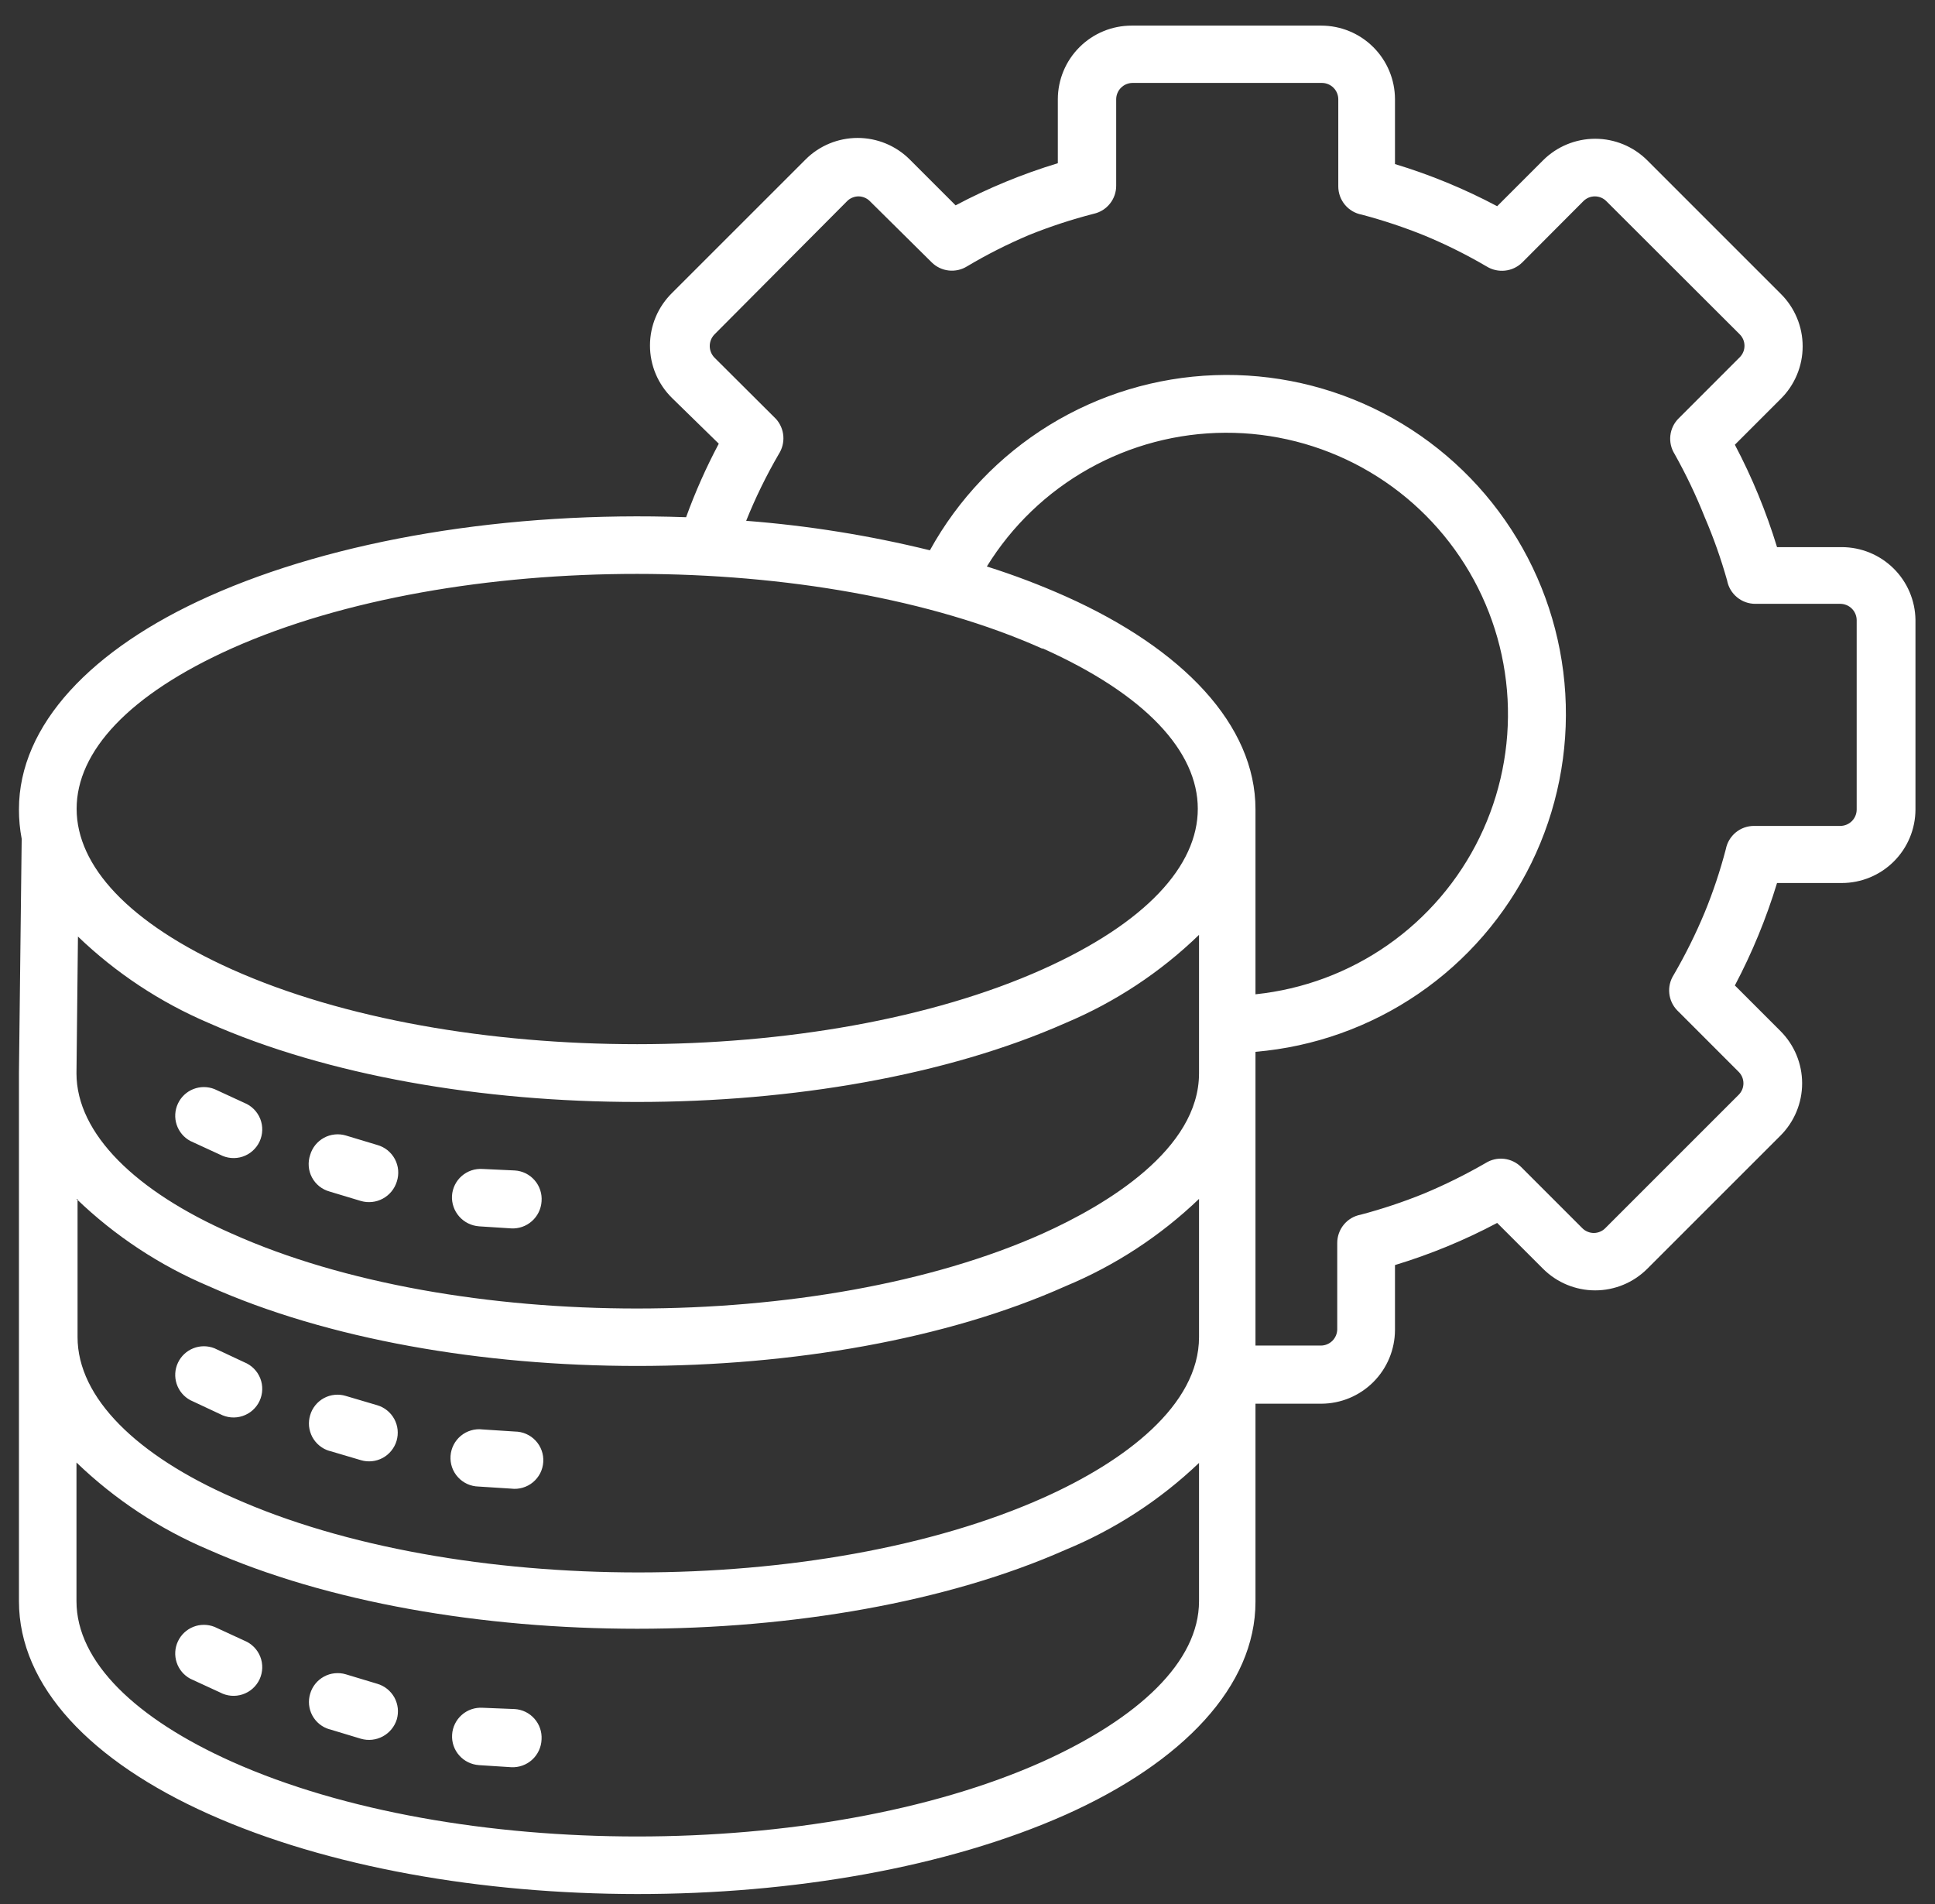 <svg xmlns="http://www.w3.org/2000/svg" width="63" height="62" viewBox="0 0 63 62" fill="none"><rect x="0" y="0" width="63" height="62" fill="#333333" stroke="none"/><path fill-rule="evenodd" clip-rule="evenodd" d="M36.341 6.041C36.343 6.256 36.271 6.464 36.137 6.631C36.004 6.799 35.816 6.915 35.607 6.961C34.896 7.144 34.197 7.373 33.515 7.647C32.818 7.941 32.141 8.282 31.491 8.669C31.311 8.782 31.099 8.831 30.888 8.807C30.677 8.784 30.481 8.689 30.331 8.539L28.321 6.549C28.273 6.5 28.215 6.461 28.151 6.435C28.088 6.408 28.019 6.394 27.951 6.394C27.882 6.394 27.813 6.408 27.75 6.435C27.686 6.461 27.628 6.5 27.58 6.549L23.258 10.892C23.162 10.993 23.108 11.127 23.108 11.266C23.108 11.405 23.162 11.539 23.258 11.64L25.268 13.643C25.405 13.797 25.488 13.992 25.504 14.197C25.52 14.403 25.468 14.608 25.357 14.782C24.951 15.48 24.595 16.207 24.294 16.957C26.311 17.113 28.312 17.434 30.276 17.917C31.197 16.247 32.535 14.844 34.16 13.844C35.784 12.845 37.64 12.283 39.547 12.215C41.453 12.146 43.344 12.572 45.037 13.452C46.729 14.332 48.164 15.636 49.203 17.236C50.242 18.836 50.848 20.677 50.963 22.581C51.078 24.485 50.697 26.387 49.859 28.1C49.02 29.813 47.752 31.28 46.178 32.357C44.603 33.434 42.777 34.085 40.876 34.246V43.81H43.01C43.15 43.808 43.283 43.752 43.382 43.653C43.48 43.554 43.536 43.421 43.538 43.282V40.469C43.538 40.251 43.614 40.039 43.753 39.871C43.892 39.703 44.085 39.589 44.3 39.549C45 39.364 45.687 39.135 46.358 38.863C47.048 38.575 47.72 38.242 48.368 37.868C48.547 37.755 48.76 37.706 48.971 37.73C49.182 37.754 49.378 37.849 49.528 37.999L51.517 39.988C51.566 40.038 51.625 40.077 51.689 40.103C51.753 40.13 51.822 40.144 51.891 40.144C51.961 40.144 52.029 40.13 52.094 40.103C52.158 40.077 52.216 40.038 52.265 39.988L56.608 35.645C56.657 35.596 56.696 35.538 56.723 35.474C56.749 35.41 56.763 35.341 56.763 35.272C56.763 35.202 56.749 35.133 56.723 35.069C56.696 35.005 56.657 34.947 56.608 34.898L54.605 32.894C54.46 32.744 54.37 32.549 54.349 32.342C54.327 32.134 54.377 31.925 54.488 31.749C54.871 31.09 55.211 30.407 55.503 29.704C55.778 29.034 56.007 28.346 56.19 27.646C56.231 27.433 56.346 27.241 56.513 27.103C56.681 26.965 56.892 26.89 57.109 26.891H59.922C60.061 26.889 60.195 26.833 60.293 26.735C60.392 26.636 60.448 26.503 60.45 26.363V20.188C60.448 20.049 60.392 19.915 60.293 19.817C60.195 19.718 60.061 19.662 59.922 19.66H57.15C56.932 19.66 56.721 19.585 56.553 19.445C56.385 19.306 56.271 19.113 56.231 18.898C56.033 18.197 55.791 17.51 55.503 16.84C55.222 16.133 54.894 15.446 54.522 14.782C54.409 14.603 54.36 14.39 54.384 14.179C54.408 13.969 54.502 13.772 54.653 13.623L56.642 11.633C56.691 11.584 56.73 11.525 56.757 11.461C56.784 11.397 56.797 11.328 56.797 11.259C56.797 11.19 56.784 11.121 56.757 11.056C56.73 10.992 56.691 10.934 56.642 10.885L52.299 6.549C52.25 6.5 52.192 6.461 52.128 6.434C52.064 6.408 51.995 6.394 51.925 6.394C51.856 6.394 51.787 6.408 51.723 6.434C51.659 6.461 51.601 6.5 51.552 6.549L49.555 8.552C49.404 8.698 49.209 8.789 49 8.811C48.791 8.833 48.581 8.786 48.403 8.676C47.756 8.297 47.084 7.962 46.392 7.674C45.721 7.402 45.034 7.173 44.334 6.988C44.12 6.948 43.926 6.834 43.787 6.666C43.648 6.498 43.572 6.287 43.572 6.069V3.228C43.571 3.089 43.514 2.955 43.416 2.857C43.317 2.758 43.184 2.702 43.044 2.7H36.87C36.73 2.702 36.597 2.758 36.498 2.857C36.399 2.955 36.343 3.089 36.341 3.228V6.041ZM0.617 52.132V34.932L0.706 27.31C0.646 26.993 0.616 26.672 0.617 26.349C0.617 23.605 2.977 21.128 6.792 19.42C10.908 17.574 16.548 16.634 22.338 16.84C22.636 16.018 22.992 15.218 23.402 14.446L21.886 12.964C21.657 12.741 21.475 12.474 21.35 12.179C21.226 11.885 21.162 11.568 21.162 11.249C21.162 10.929 21.226 10.612 21.35 10.318C21.475 10.023 21.657 9.757 21.886 9.533L26.229 5.191C26.678 4.742 27.288 4.491 27.923 4.491C28.558 4.491 29.168 4.742 29.618 5.191L31.113 6.686C32.175 6.122 33.29 5.663 34.441 5.314V3.228C34.443 2.593 34.696 1.984 35.147 1.535C35.597 1.086 36.206 0.834 36.842 0.834H43.017C43.653 0.834 44.262 1.086 44.712 1.535C45.163 1.984 45.416 2.593 45.418 3.228V5.342C46.569 5.69 47.683 6.15 48.745 6.714L50.241 5.218C50.691 4.77 51.301 4.518 51.936 4.518C52.571 4.518 53.18 4.77 53.63 5.218L57.973 9.561C58.201 9.785 58.381 10.052 58.504 10.346C58.628 10.641 58.691 10.957 58.691 11.276C58.691 11.595 58.628 11.911 58.504 12.206C58.381 12.5 58.201 12.767 57.973 12.991L56.484 14.48C57.046 15.546 57.505 16.662 57.857 17.814H59.963C60.594 17.814 61.2 18.063 61.649 18.506C62.098 18.948 62.355 19.55 62.364 20.181V26.356C62.362 26.992 62.109 27.601 61.658 28.05C61.208 28.498 60.599 28.75 59.963 28.75H57.857C57.506 29.903 57.047 31.02 56.484 32.085L57.973 33.574C58.422 34.025 58.674 34.635 58.674 35.272C58.674 35.908 58.422 36.519 57.973 36.97L53.63 41.312C53.18 41.761 52.571 42.013 51.936 42.013C51.301 42.013 50.691 41.761 50.241 41.312L48.745 39.817C47.683 40.381 46.569 40.84 45.418 41.189V43.302C45.416 43.938 45.163 44.548 44.713 44.998C44.263 45.448 43.653 45.702 43.017 45.703H40.876V52.153C40.876 54.897 38.516 57.374 34.702 59.082C26.956 62.533 14.538 62.533 6.792 59.061C2.977 57.353 0.617 54.911 0.617 52.132ZM2.538 30.493C3.774 31.68 5.215 32.633 6.792 33.306C14.538 36.736 26.956 36.736 34.695 33.306C36.308 32.628 37.781 31.656 39.038 30.438V34.946C39.038 37.422 36.032 39.227 33.94 40.167C26.688 43.412 14.805 43.419 7.553 40.167C4.425 38.795 2.49 36.915 2.49 34.946L2.538 30.493ZM2.49 39.035C3.738 40.237 5.196 41.2 6.792 41.875C14.538 45.34 26.956 45.34 34.695 41.875C36.306 41.205 37.778 40.242 39.038 39.035V43.535C39.038 45.758 36.616 47.583 33.974 48.763C26.723 52.008 14.84 52.008 7.588 48.763C4.459 47.391 2.525 45.511 2.525 43.535V39.035H2.49ZM2.49 47.631V52.132C2.49 54.108 4.425 55.96 7.553 57.36C14.805 60.605 26.688 60.605 33.94 57.36C37.069 55.947 39.038 54.108 39.038 52.132V47.631C37.777 48.834 36.305 49.793 34.695 50.458C26.956 53.888 14.538 53.888 6.792 50.458C5.196 49.783 3.738 48.82 2.49 47.618V47.631ZM32.129 18.446C32.946 17.12 34.088 16.024 35.447 15.262C36.805 14.5 38.335 14.096 39.893 14.09C41.45 14.083 42.984 14.474 44.349 15.225C45.714 15.976 46.865 17.062 47.693 18.381C48.522 19.7 49 21.208 49.084 22.764C49.167 24.319 48.853 25.87 48.171 27.27C47.489 28.671 46.461 29.874 45.185 30.767C43.908 31.66 42.426 32.212 40.876 32.373V26.349C40.876 23.605 38.516 21.128 34.702 19.42C33.865 19.047 33.009 18.721 32.136 18.446H32.129ZM15.581 39.927L16.644 39.995C16.891 40.008 17.133 39.924 17.318 39.759C17.503 39.595 17.616 39.364 17.632 39.117C17.642 38.993 17.628 38.869 17.589 38.751C17.551 38.633 17.489 38.524 17.408 38.43C17.327 38.336 17.228 38.259 17.117 38.204C17.006 38.149 16.884 38.116 16.761 38.109L15.711 38.06C15.588 38.052 15.465 38.068 15.349 38.107C15.232 38.147 15.125 38.209 15.033 38.289C14.94 38.37 14.864 38.469 14.81 38.579C14.756 38.689 14.724 38.809 14.716 38.932C14.703 39.18 14.787 39.423 14.952 39.609C15.116 39.795 15.347 39.909 15.594 39.927H15.581ZM10.73 38.795L11.752 39.103C11.991 39.172 12.246 39.144 12.464 39.026C12.682 38.908 12.846 38.709 12.919 38.472C12.959 38.352 12.973 38.225 12.963 38.099C12.952 37.973 12.916 37.85 12.856 37.738C12.796 37.627 12.714 37.528 12.616 37.449C12.517 37.37 12.403 37.312 12.28 37.278L11.258 36.97C11.141 36.935 11.017 36.924 10.896 36.937C10.774 36.95 10.655 36.986 10.548 37.045C10.44 37.104 10.345 37.183 10.268 37.278C10.191 37.374 10.133 37.483 10.099 37.601C10.058 37.721 10.042 37.847 10.052 37.974C10.061 38.1 10.097 38.222 10.156 38.334C10.215 38.446 10.297 38.545 10.395 38.624C10.494 38.703 10.608 38.761 10.73 38.795ZM6.195 37.148L7.162 37.594C7.274 37.654 7.397 37.691 7.524 37.702C7.65 37.713 7.778 37.699 7.898 37.659C8.019 37.619 8.13 37.555 8.225 37.47C8.32 37.386 8.397 37.283 8.451 37.168C8.504 37.053 8.534 36.928 8.538 36.801C8.542 36.674 8.52 36.548 8.473 36.429C8.426 36.311 8.356 36.204 8.266 36.114C8.176 36.024 8.069 35.953 7.951 35.906L6.984 35.46C6.763 35.372 6.516 35.372 6.295 35.459C6.073 35.547 5.894 35.716 5.793 35.932C5.692 36.148 5.677 36.394 5.752 36.62C5.827 36.846 5.985 37.035 6.195 37.148ZM15.581 48.4L16.644 48.468C16.77 48.484 16.898 48.473 17.02 48.437C17.142 48.401 17.256 48.341 17.353 48.26C17.451 48.178 17.531 48.078 17.589 47.965C17.646 47.851 17.68 47.727 17.688 47.6C17.696 47.474 17.678 47.346 17.635 47.227C17.592 47.107 17.525 46.998 17.438 46.905C17.351 46.812 17.247 46.738 17.13 46.687C17.013 46.636 16.888 46.61 16.761 46.609L15.711 46.541C15.585 46.525 15.458 46.536 15.337 46.572C15.216 46.607 15.103 46.667 15.005 46.748C14.908 46.828 14.828 46.928 14.77 47.04C14.712 47.153 14.678 47.276 14.669 47.402C14.66 47.528 14.677 47.654 14.718 47.774C14.76 47.893 14.825 48.003 14.911 48.096C14.996 48.19 15.099 48.264 15.214 48.317C15.33 48.369 15.454 48.397 15.581 48.4ZM10.73 47.24L11.752 47.542C11.87 47.577 11.993 47.588 12.115 47.575C12.237 47.562 12.355 47.525 12.463 47.467C12.57 47.408 12.665 47.329 12.742 47.233C12.819 47.138 12.877 47.029 12.912 46.911C12.946 46.793 12.958 46.67 12.945 46.548C12.932 46.426 12.895 46.308 12.836 46.2C12.778 46.093 12.698 45.998 12.603 45.921C12.508 45.844 12.398 45.786 12.28 45.752L11.258 45.45C11.141 45.414 11.018 45.401 10.896 45.414C10.774 45.426 10.656 45.462 10.548 45.52C10.44 45.578 10.345 45.657 10.268 45.752C10.191 45.847 10.133 45.956 10.099 46.074C10.063 46.191 10.051 46.315 10.062 46.437C10.075 46.56 10.111 46.678 10.168 46.787C10.227 46.895 10.305 46.991 10.401 47.069C10.496 47.147 10.605 47.205 10.723 47.24H10.73ZM6.195 45.587L7.162 46.04C7.274 46.1 7.397 46.137 7.524 46.148C7.65 46.159 7.778 46.144 7.898 46.104C8.019 46.064 8.13 46 8.225 45.916C8.32 45.831 8.397 45.729 8.451 45.614C8.504 45.498 8.534 45.374 8.538 45.247C8.542 45.12 8.52 44.993 8.473 44.875C8.426 44.757 8.356 44.65 8.266 44.56C8.176 44.47 8.069 44.399 7.951 44.352L6.984 43.899C6.763 43.811 6.516 43.81 6.295 43.898C6.073 43.986 5.894 44.155 5.793 44.37C5.692 44.586 5.677 44.832 5.752 45.059C5.827 45.285 5.985 45.474 6.195 45.587ZM6.195 54.657L7.162 55.103C7.274 55.163 7.397 55.2 7.524 55.211C7.65 55.222 7.778 55.207 7.898 55.167C8.019 55.127 8.13 55.063 8.225 54.979C8.32 54.895 8.397 54.792 8.451 54.677C8.504 54.562 8.534 54.437 8.538 54.31C8.542 54.183 8.52 54.056 8.473 53.938C8.426 53.82 8.356 53.713 8.266 53.623C8.176 53.533 8.069 53.462 7.951 53.415L6.984 52.969C6.763 52.881 6.516 52.88 6.295 52.968C6.073 53.056 5.894 53.225 5.793 53.44C5.692 53.656 5.677 53.902 5.752 54.129C5.827 54.355 5.985 54.544 6.195 54.657ZM10.73 56.303L11.752 56.612C11.991 56.681 12.246 56.653 12.464 56.535C12.682 56.417 12.846 56.218 12.919 55.981C12.953 55.863 12.964 55.739 12.951 55.617C12.937 55.495 12.9 55.376 12.841 55.268C12.781 55.161 12.701 55.066 12.605 54.989C12.509 54.912 12.399 54.855 12.28 54.821L11.258 54.513C11.141 54.478 11.017 54.467 10.896 54.48C10.774 54.492 10.655 54.529 10.548 54.588C10.44 54.647 10.345 54.726 10.268 54.821C10.191 54.917 10.133 55.026 10.099 55.144C10.063 55.261 10.051 55.384 10.063 55.506C10.075 55.628 10.111 55.746 10.169 55.854C10.227 55.962 10.306 56.057 10.401 56.134C10.496 56.211 10.606 56.269 10.723 56.303H10.73ZM15.581 57.47L16.644 57.538C16.769 57.545 16.893 57.526 17.011 57.484C17.128 57.442 17.236 57.377 17.328 57.292C17.42 57.208 17.494 57.106 17.546 56.993C17.598 56.88 17.628 56.757 17.632 56.633C17.647 56.386 17.564 56.144 17.4 55.959C17.237 55.773 17.007 55.661 16.761 55.645L15.711 55.603C15.588 55.596 15.466 55.612 15.349 55.652C15.233 55.692 15.126 55.754 15.034 55.836C14.942 55.917 14.867 56.015 14.813 56.126C14.759 56.236 14.727 56.356 14.72 56.478C14.712 56.601 14.728 56.724 14.768 56.84C14.808 56.956 14.87 57.063 14.952 57.155C15.033 57.247 15.131 57.322 15.242 57.376C15.352 57.43 15.472 57.462 15.594 57.47H15.581ZM33.94 21.108C40.684 24.126 40.684 28.538 33.94 31.563C26.688 34.809 14.805 34.809 7.553 31.563C0.809 28.538 0.809 24.126 7.553 21.108C14.805 17.876 26.688 17.876 33.94 21.121V21.108Z" fill="white"></path></svg>